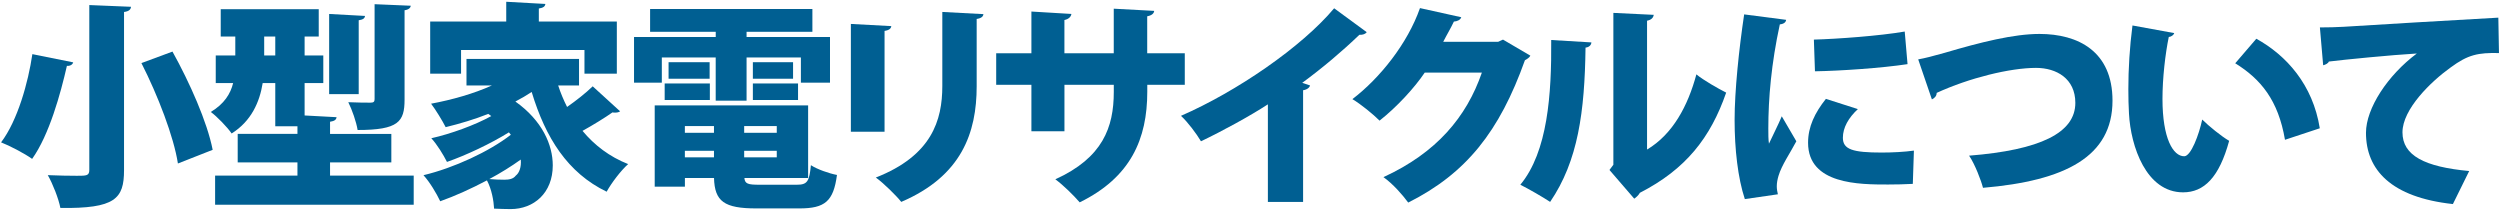 <svg width="970" height="82" viewBox="0 0 970 82" fill="none" xmlns="http://www.w3.org/2000/svg">
<path d="M28.399 24.217C28.152 25.06 27.222 25.656 25.957 25.569C23.515 36.282 19.125 52.301 12.468 61.648C9.517 59.54 3.703 56.502 0.417 55.237C6.828 46.806 10.956 31.965 12.555 21.005L28.399 24.202V24.217ZM34.635 1.963L50.828 2.631C50.741 3.649 50.072 4.405 48.124 4.652V66.022C48.124 77.157 44.665 80.951 23.428 80.69C22.759 77.143 20.477 71.328 18.544 67.956C22.512 68.13 27.062 68.203 29.838 68.203C33.545 68.203 34.65 68.203 34.65 65.921V1.934L34.635 1.963ZM69.027 63.42C67.428 53.056 61.265 37.038 54.869 24.479L66.919 20.016C73.577 31.994 80.409 47.33 82.517 58.13L69.027 63.435V63.42Z" fill="#005F92"/>
<path d="M128.058 68.145H160.517V79.439H83.461V68.145H115.411V62.999H92.227V51.952H115.411V49.001H106.806V32.226H101.922C100.745 39.567 97.532 46.98 89.872 51.792C88.36 49.51 84.057 45.047 81.775 43.448C87.008 40.323 89.45 36.37 90.453 32.241H83.709V21.528H91.296V14.188H85.642V3.562H123.668V14.188H118.188V21.528H125.441V32.241H118.188V44.8L130.587 45.469C130.5 46.399 129.831 46.98 128.058 47.242V51.966H151.839V63.014H128.058V68.16V68.145ZM102.504 21.514H106.806V14.173H102.504V21.514ZM141.62 6.178C141.533 7.108 140.864 7.617 139.178 7.864V36.529H127.709V5.422L141.62 6.178ZM159.412 2.21C159.237 3.053 158.656 3.722 156.97 3.983V38.637C156.97 47.242 154.615 50.44 138.756 50.44C138.247 47.315 136.649 42.678 135.137 39.655C138.422 39.829 142.55 39.829 143.742 39.829C144.934 39.829 145.341 39.495 145.341 38.477V1.628L159.426 2.225L159.412 2.21Z" fill="#005F92"/>
<path d="M216.567 33.157C217.498 36.021 218.675 38.812 220.027 41.501C223.646 38.972 227.368 36.021 229.969 33.492L240.595 43.187C240.174 43.521 239.505 43.696 238.662 43.696C238.328 43.696 237.993 43.696 237.644 43.608C234.781 45.629 230.144 48.493 226.016 50.775C230.653 56.342 236.467 60.805 243.72 63.669C240.944 66.111 237.223 71.009 235.377 74.381C220.201 67.04 211.683 53.479 206.29 35.687C204.357 36.951 202.249 38.216 199.967 39.393C210.419 46.806 214.474 56.255 214.474 64.177C214.474 74.89 207.133 81.126 198.121 81.126C196.101 81.126 193.906 81.038 191.711 80.951C191.536 77.826 190.78 73.451 188.934 69.991C182.858 73.189 176.535 76.068 170.808 78.088C169.369 75.05 166.767 70.675 164.31 67.971C176.026 65.195 189.85 58.784 198.208 52.287L197.452 51.356C190.373 55.746 180.925 60.209 173.425 62.825C172.073 60.122 169.543 55.993 167.348 53.638C174.849 51.952 184.21 48.58 190.621 45.033L189.443 44.19C184.138 46.297 178.483 47.984 172.916 49.336C171.738 46.981 168.947 42.417 167.261 40.236C175.358 38.725 183.789 36.355 190.868 33.157H180.998V22.866H224.664V33.157H216.567ZM178.89 19.406V28.593H166.912V8.359H196.42V0.684L211.596 1.527C211.509 2.458 210.84 3.039 209.067 3.3V8.359H239.331V28.593H226.772V19.406H178.89ZM202.075 61.895C198.455 64.511 194.24 67.128 189.85 69.483C192.045 69.657 193.891 69.73 195.665 69.73C197.438 69.73 199.124 69.483 200.127 68.131C201.479 67.113 202.322 64.846 202.06 61.895H202.075Z" fill="#005F92"/>
<path d="M256.788 22.284V32.067H246.003V14.362H277.706V12.342H252.239V3.489H315.208V12.342H289.669V14.362H322.04V32.067H310.746V22.284H289.669V39.059H277.691V22.284H256.788ZM288.826 69.061C289 71.343 290.265 71.677 294.64 71.677H309.147C313.188 71.677 314.031 70.499 314.627 64.089C317.069 65.688 321.619 67.288 324.744 67.883C323.392 78.088 320.107 80.864 310.164 80.864H293.477C281.005 80.864 277.284 78.16 277.037 69.061H265.742V72.433H254.026V40.905H313.551V69.061H288.855H288.826ZM257.893 38.797V32.387H275.423V38.797H257.893ZM259.405 24.13H275.336V30.541H259.405V24.13ZM277.022 48.914H265.728V51.531H277.022V48.914ZM265.728 58.523V61.051H277.022V58.523H265.728ZM301.385 51.531V48.914H288.738V51.531H301.385ZM288.738 61.051H301.385V58.523H288.738V61.051ZM292.111 24.13H307.708V30.541H292.111V24.13ZM292.111 38.797V32.387H309.641V38.797H292.111Z" fill="#005F92"/>
<path d="M330.137 51.109V9.289L345.821 10.132C345.734 11.062 344.978 11.731 343.205 11.992V51.109H330.137ZM381.565 5.495C381.478 6.426 380.722 7.094 378.949 7.356V33.491C378.949 51.443 373.134 68.305 349.688 78.335C347.667 75.806 342.769 70.994 339.818 68.886C361.564 60.368 365.619 46.632 365.619 33.39V4.637L381.551 5.48L381.565 5.495Z" fill="#005F92"/>
<path d="M459.725 32.895H445.145V35.599C445.145 53.9 438.735 68.814 418.923 78.509C416.568 75.806 412.687 71.939 409.474 69.569C427.848 61.225 432.15 49.423 432.15 35.672V32.895H413.006V50.934H400.186V32.895H386.522V20.671H400.186V4.477L415.696 5.408C415.608 6.338 414.765 7.428 412.992 7.762V20.656H432.136V3.373L447.82 4.216C447.733 5.233 446.89 5.989 445.116 6.324V20.656H459.696V32.881L459.725 32.895Z" fill="#005F92"/>
<path d="M491.937 40.483C485.105 44.946 474.145 50.934 465.975 54.816C464.289 51.952 460.83 47.315 458.213 44.946C479.712 35.584 505.004 18.301 517.651 3.213L530.297 12.487C529.788 13.155 528.858 13.577 527.433 13.505C520.863 19.828 513.188 26.325 505.266 32.139L508.304 33.157C508.057 34 507.214 34.756 505.6 35.017V78.349H491.937V40.498V40.483Z" fill="#005F92"/>
<path d="M593.776 21.601C593.441 22.357 592.424 22.953 591.668 23.375C581.798 51.022 568.905 67.303 546.388 78.597C544.281 75.734 540.487 71.344 536.78 68.727C557.348 59.279 568.992 45.454 574.966 28.171H552.799C548.83 34.073 541.926 41.574 535.268 46.807C532.826 44.365 528.102 40.483 524.73 38.463C535.443 30.279 546.141 16.877 550.953 3.141L566.971 6.687C566.637 7.705 565.46 8.287 564.108 8.374C562.843 11.077 561.244 13.679 559.98 16.208H581.304L583.164 15.366L593.79 21.601H593.776Z" fill="#005F92"/>
<path d="M617.469 16.455C617.382 17.473 616.626 18.316 615.187 18.475C614.853 43.346 612.324 62.403 601.451 78.335C598.5 76.401 593.529 73.523 589.895 71.677C600.52 58.856 602.032 36.602 601.872 15.525L617.469 16.455ZM639.055 58.028C649.085 52.039 654.899 41.079 658.199 28.854C660.816 31.049 666.717 34.422 669.755 35.933C663.679 53.464 654.071 65.688 636.279 74.802C635.77 75.733 634.84 76.576 634.084 77.085L624.476 65.95L625.987 63.929V5L641.672 5.756C641.497 6.774 640.829 7.69 639.055 8.039V58.028Z" fill="#005F92"/>
<path d="M693.013 7.69C692.925 8.62 692.17 9.289 690.571 9.464C687.285 24.552 686.108 38.128 686.108 49.844C686.108 52.199 686.108 54.147 686.355 55.746C687.111 54.06 690.323 47.649 691.326 45.12L696.981 54.816C694.539 59.453 691.326 64.003 690.062 68.218C689.64 69.657 689.393 70.994 689.393 72.259C689.393 73.349 689.568 74.366 689.815 75.384L676.994 77.245C674.29 69.061 673.026 57.854 673.026 46.559C673.026 35.265 674.712 19.159 676.732 5.582L692.998 7.69H693.013ZM742.159 71.343C739.033 71.517 735.748 71.59 732.55 71.59C721.503 71.59 701.531 71.59 701.531 55.397C701.531 49.161 704.147 43.768 708.45 38.361L720.849 42.329C717.23 45.702 715.035 49.496 715.035 53.464C715.035 58.014 718.916 59.191 730.123 59.191C734.251 59.191 738.975 58.944 742.595 58.435L742.173 71.329L742.159 71.343ZM703.798 15.365C712.825 15.118 729.265 13.926 739.034 12.24L740.124 24.886C730.181 26.398 714.162 27.503 704.205 27.663L703.784 15.351L703.798 15.365Z" fill="#005F92"/>
<path d="M744.266 23.04C747.043 22.531 749.659 21.862 754.471 20.51C768.469 16.382 781.275 13.17 791.319 13.17C806.321 13.17 819.65 19.915 819.65 39.059C819.65 60.804 801.277 70.165 769.399 72.869C768.731 70.165 766.274 63.683 764.006 60.398C791.654 58.203 805.23 51.545 805.23 39.916C805.23 30.468 797.89 26.34 789.968 26.34C779.938 26.34 764.079 30.221 751.433 36.035C751.433 37.3 750.502 38.143 749.572 38.565L744.266 23.054V23.04Z" fill="#005F92"/>
<path d="M843.591 12.836C843.416 13.592 842.413 14.275 841.483 14.348C840.131 20.918 839.041 30.279 839.041 38.375C839.041 53.725 843.169 60.63 847.472 60.63C850.088 60.63 853.199 52.286 854.464 46.385C856.906 48.827 861.964 52.955 864.915 54.641C861.034 68.886 855.132 74.628 847.036 74.628C832.703 74.628 826.715 56.749 826.046 44.102C825.871 41.151 825.799 37.954 825.799 34.581C825.799 26.819 826.307 18.229 827.398 9.885L843.591 12.836ZM886.574 54.234C883.957 38.884 877.212 30.715 867.27 24.552L875.454 15.03C887.082 21.441 897.374 32.823 900.078 49.772L886.588 54.234H886.574Z" fill="#005F92"/>
<path d="M900.15 10.641C902.767 10.641 907.069 10.553 909.337 10.393C920.123 9.725 953.512 7.69 969.356 6.847L969.603 20.584C961.507 20.409 957.625 21.18 950.881 26.151C943.206 31.631 932.158 42.344 932.158 51.356C932.158 60.368 940.764 64.758 958.047 66.357L951.724 79.178C927.696 76.562 918 65.863 918 51.531C918 42.01 926.431 29.189 937.726 20.758C927.696 21.354 909.729 23.113 903.581 23.883C903.406 24.552 902.229 25.147 901.386 25.322L900.121 10.655L900.15 10.641Z" fill="#005F92"/>
</svg>
